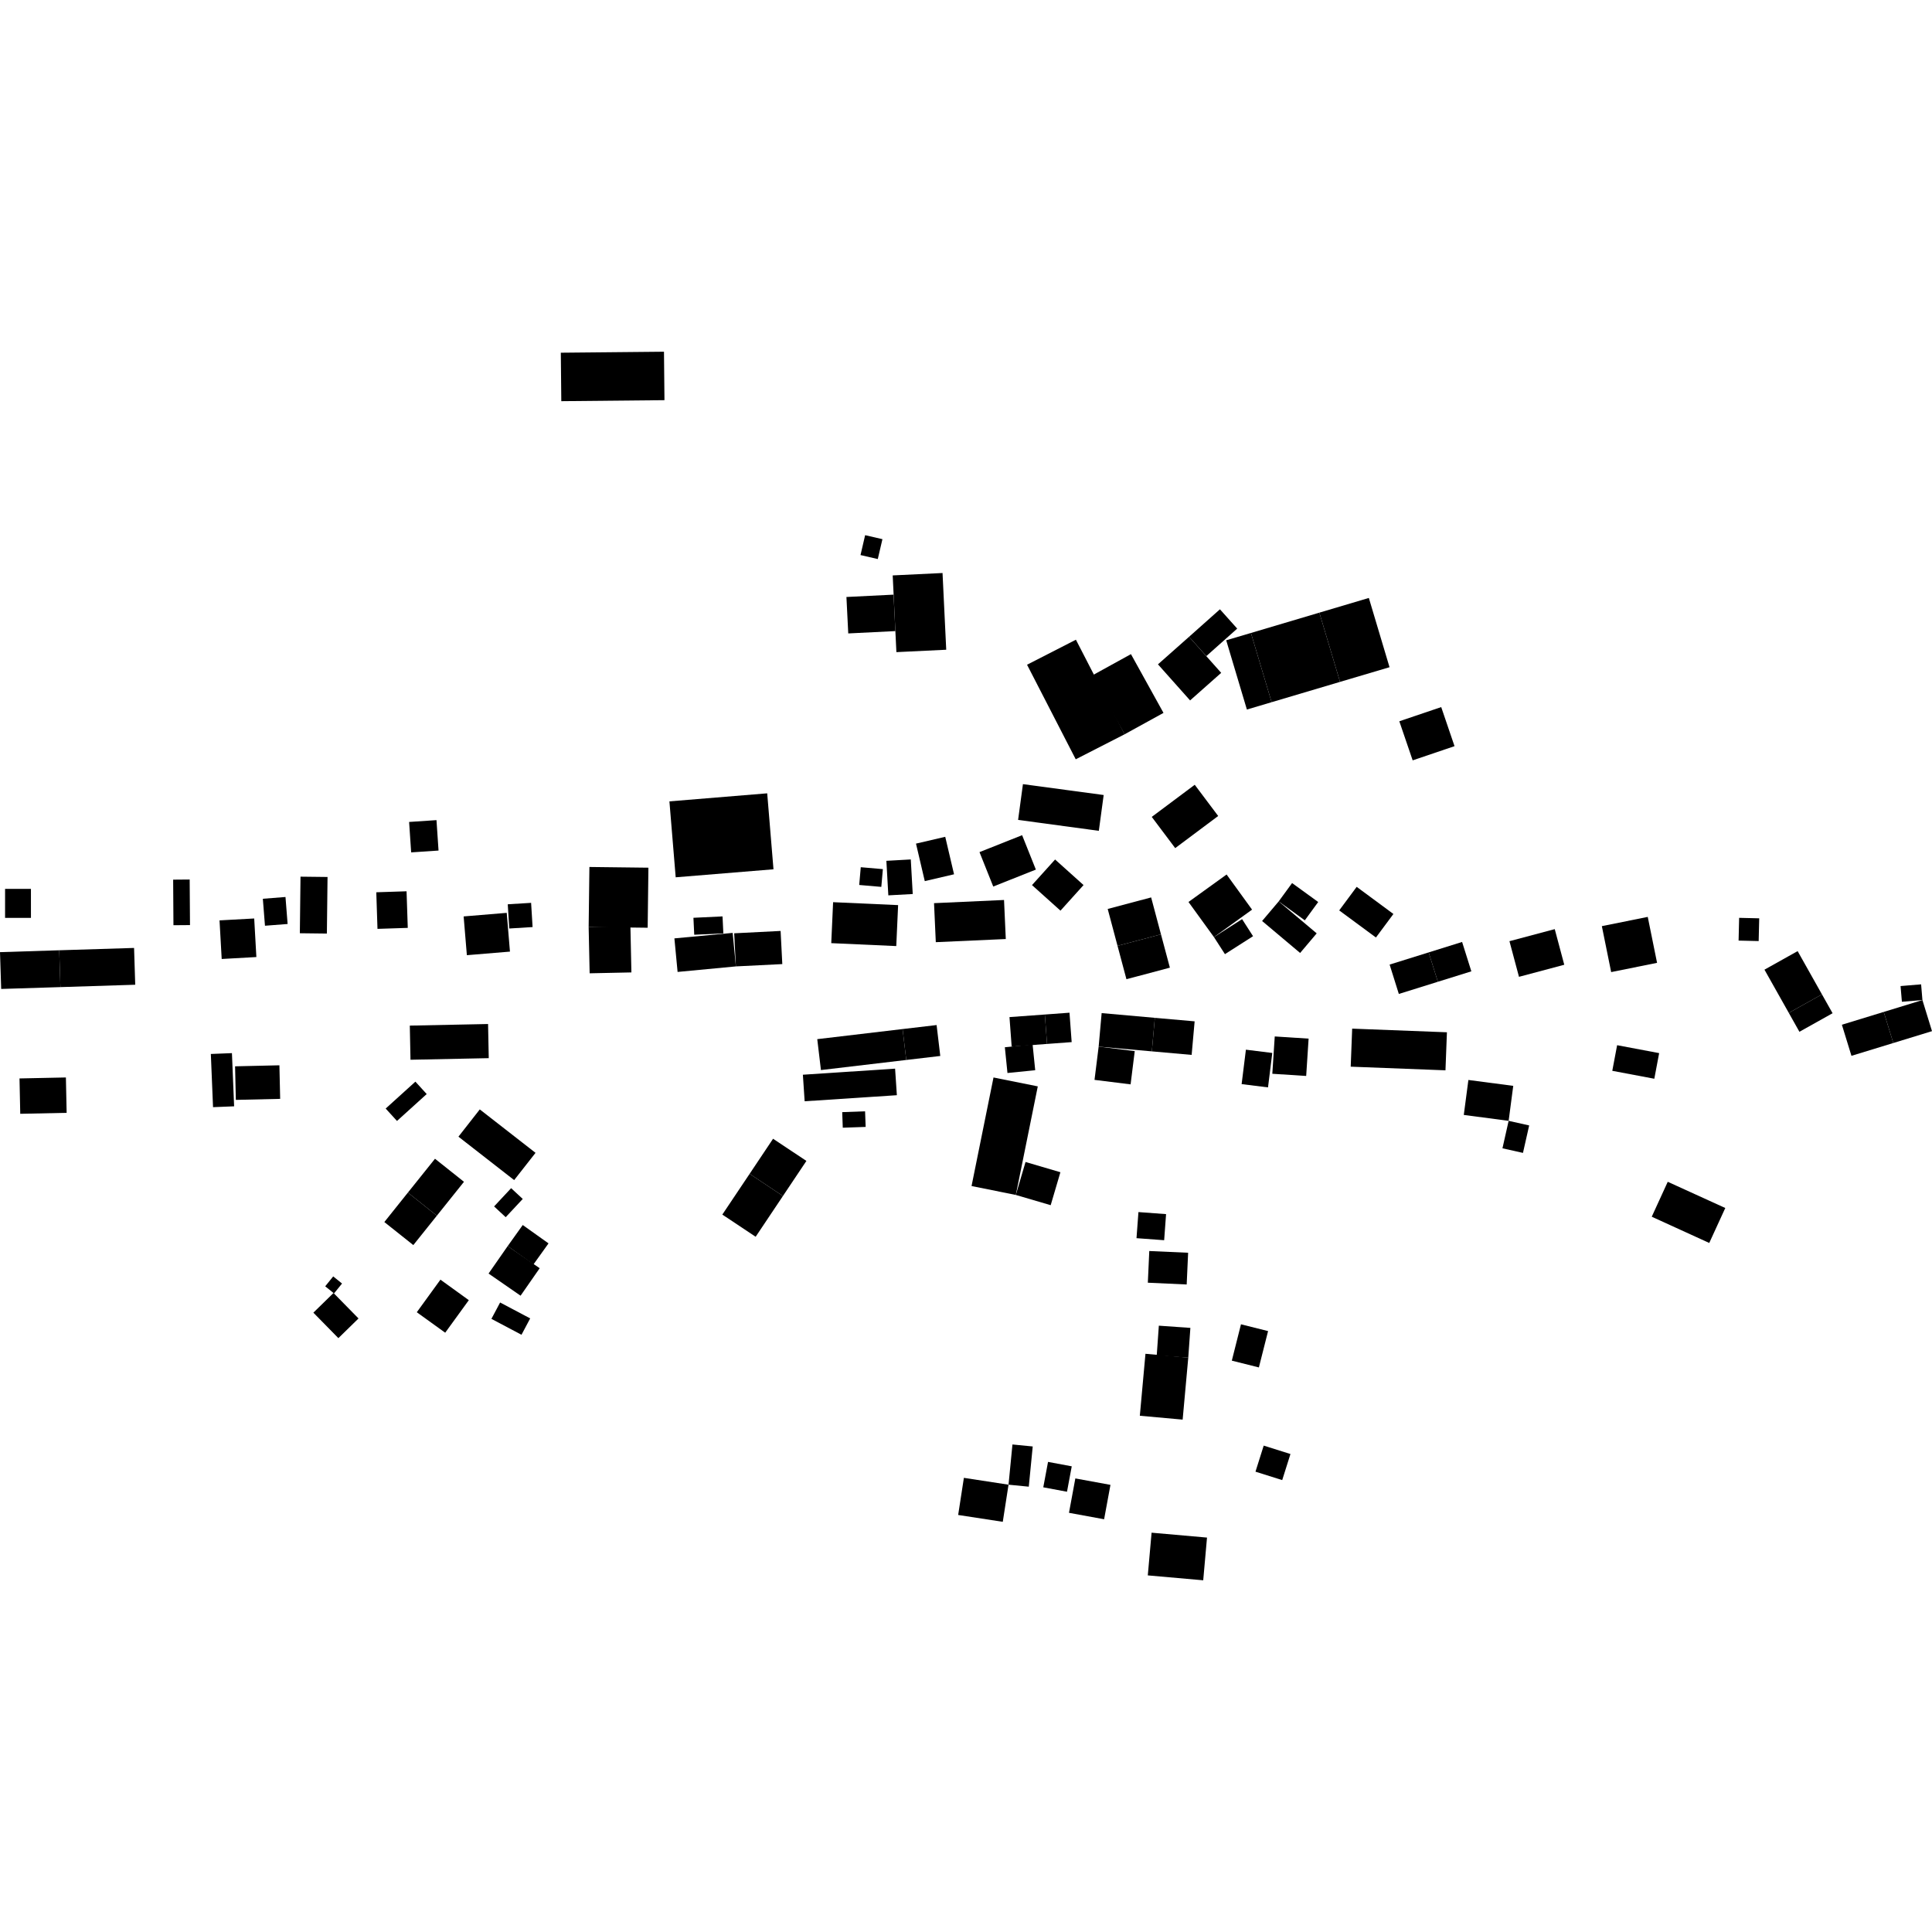 <?xml version="1.0" encoding="utf-8" standalone="no"?>
<!DOCTYPE svg PUBLIC "-//W3C//DTD SVG 1.1//EN"
  "http://www.w3.org/Graphics/SVG/1.1/DTD/svg11.dtd">
<!-- Created with matplotlib (https://matplotlib.org/) -->
<svg height="288pt" version="1.1" viewBox="0 0 288 288" width="288pt" xmlns="http://www.w3.org/2000/svg" xmlns:xlink="http://www.w3.org/1999/xlink">
 <defs>
  <style type="text/css">
*{stroke-linecap:butt;stroke-linejoin:round;}
  </style>
 </defs>
 <g id="figure_1">
  <g id="patch_1">
   <path d="M 0 288 
L 288 288 
L 288 0 
L 0 0 
z
" style="fill:none;opacity:0;"/>
  </g>
  <g id="axes_1">
   <g id="PatchCollection_1">
    <path clip-path="url(#pb3a6f990f4)" d="M 107.707 136.607 
L 107.828 139.141 
L 103.489 139.341 
L 103.368 136.813 
L 107.707 136.607 
"/>
    <path clip-path="url(#pb3a6f990f4)" d="M 49.672 190.272 
L 50.987 191.335 
L 49.793 192.806 
L 48.478 191.748 
L 49.672 190.272 
"/>
    <path clip-path="url(#pb3a6f990f4)" d="M 190.613 134.369 
L 192.609 131.637 
L 196.502 134.461 
L 194.506 137.193 
L 190.613 134.369 
"/>
    <path clip-path="url(#pb3a6f990f4)" d="M 115.302 129.583 
L 100.725 130.778 
L 99.789 119.459 
L 114.366 118.259 
L 115.302 129.583 
"/>
    <path clip-path="url(#pb3a6f990f4)" d="M 171.665 228.475 
L 179.927 229.205 
L 179.362 235.571 
L 171.1 234.841 
L 171.665 228.475 
"/>
    <path clip-path="url(#pb3a6f990f4)" d="M 111.746 174.98 
L 116.711 178.285 
L 112.645 184.361 
L 107.676 181.056 
L 111.746 174.98 
"/>
    <path clip-path="url(#pb3a6f990f4)" d="M 28.275 131.108 
L 28.322 137.901 
L 25.855 137.921 
L 25.812 131.128 
L 28.275 131.108 
"/>
    <path clip-path="url(#pb3a6f990f4)" d="M 180.962 139.693 
L 185.156 137.013 
L 186.79 139.559 
L 182.6 142.233 
L 180.962 139.693 
"/>
    <path clip-path="url(#pb3a6f990f4)" d="M 153.839 131.94 
L 157.28 128.125 
L 161.523 131.935 
L 158.083 135.75 
L 153.839 131.94 
"/>
    <path clip-path="url(#pb3a6f990f4)" d="M 188.379 215.494 
L 192.365 216.749 
L 191.137 220.635 
L 187.152 219.38 
L 188.379 215.494 
"/>
    <path clip-path="url(#pb3a6f990f4)" d="M 286.573 149.077 
L 283.513 149.332 
L 283.313 146.99 
L 286.377 146.735 
L 286.573 149.077 
"/>
    <path clip-path="url(#pb3a6f990f4)" d="M 34.574 156.988 
L 34.901 164.917 
L 31.757 165.043 
L 31.43 157.114 
L 34.574 156.988 
"/>
    <path clip-path="url(#pb3a6f990f4)" d="M 166.588 140.996 
L 173.064 139.281 
L 174.392 144.247 
L 167.916 145.969 
L 166.588 140.996 
"/>
    <path clip-path="url(#pb3a6f990f4)" d="M 139.618 152.803 
L 140.166 157.411 
L 135.096 158.007 
L 134.548 153.399 
L 139.618 152.803 
"/>
    <path clip-path="url(#pb3a6f990f4)" d="M 61.922 161.24 
L 63.608 163.089 
L 59.178 167.099 
L 57.492 165.25 
L 61.922 161.24 
"/>
    <path clip-path="url(#pb3a6f990f4)" d="M 268.236 153.806 
L 266.652 150.988 
L 271.596 148.229 
L 273.18 151.041 
L 268.236 153.806 
"/>
    <path clip-path="url(#pb3a6f990f4)" d="M 172.149 151.727 
L 178.082 152.25 
L 177.636 157.253 
L 171.703 156.724 
L 172.149 151.727 
"/>
    <path clip-path="url(#pb3a6f990f4)" d="M 75.681 185.751 
L 77.924 182.611 
L 81.767 185.349 
L 79.525 188.483 
L 75.681 185.751 
"/>
    <path clip-path="url(#pb3a6f990f4)" d="M 71.521 165.378 
L 79.831 171.852 
L 76.645 175.916 
L 68.339 169.442 
L 71.521 165.378 
"/>
    <path clip-path="url(#pb3a6f990f4)" d="M 177.133 202.383 
L 172.432 202.053 
L 172.747 197.617 
L 177.448 197.947 
L 177.133 202.383 
"/>
    <path clip-path="url(#pb3a6f990f4)" d="M 214.839 105.404 
L 216.824 111.229 
L 210.584 113.345 
L 208.594 107.519 
L 214.839 105.404 
"/>
    <path clip-path="url(#pb3a6f990f4)" d="M 246.606 160.806 
L 240.341 159.625 
L 241.062 155.806 
L 247.327 156.987 
L 246.606 160.806 
"/>
    <path clip-path="url(#pb3a6f990f4)" d="M 19.986 141.308 
L 20.158 146.793 
L 9.006 147.146 
L 8.83 141.655 
L 19.986 141.308 
"/>
    <path clip-path="url(#pb3a6f990f4)" d="M 212.968 141.973 
L 217.954 140.416 
L 219.332 144.795 
L 214.342 146.351 
L 212.968 141.973 
"/>
    <path clip-path="url(#pb3a6f990f4)" d="M 87.75 138.189 
L 93.975 138.059 
L 94.122 144.957 
L 87.897 145.088 
L 87.75 138.189 
"/>
    <path clip-path="url(#pb3a6f990f4)" d="M 282.232 155.48 
L 275.993 157.39 
L 274.566 152.755 
L 280.806 150.845 
L 282.232 155.48 
"/>
    <path clip-path="url(#pb3a6f990f4)" d="M 171.321 186.487 
L 177.112 186.746 
L 176.897 191.476 
L 171.106 191.21 
L 171.321 186.487 
"/>
    <path clip-path="url(#pb3a6f990f4)" d="M 148.101 160.617 
L 154.701 161.946 
L 151.427 178.129 
L 144.827 176.8 
L 148.101 160.617 
"/>
    <path clip-path="url(#pb3a6f990f4)" d="M 224.89 167.082 
L 218.204 166.201 
L 218.891 160.991 
L 225.577 161.866 
L 224.89 167.082 
"/>
    <path clip-path="url(#pb3a6f990f4)" d="M 143.685 220.3 
L 150.34 221.32 
L 149.483 226.854 
L 142.832 225.834 
L 143.685 220.3 
"/>
    <path clip-path="url(#pb3a6f990f4)" d="M 65.655 190.756 
L 69.886 193.813 
L 66.365 198.664 
L 62.131 195.613 
L 65.655 190.756 
"/>
    <path clip-path="url(#pb3a6f990f4)" d="M 98.979 52.429 
L 99.051 59.653 
L 83.672 59.803 
L 83.6 52.578 
L 98.979 52.429 
"/>
    <path clip-path="url(#pb3a6f990f4)" d="M 109.697 144.06 
L 109.444 139.125 
L 116.364 138.774 
L 116.617 143.715 
L 109.697 144.06 
"/>
    <path clip-path="url(#pb3a6f990f4)" d="M 156.229 217.922 
L 159.764 218.583 
L 159.055 222.372 
L 155.52 221.711 
L 156.229 217.922 
"/>
    <path clip-path="url(#pb3a6f990f4)" d="M 74.551 194.161 
L 79.034 196.532 
L 77.738 198.971 
L 73.255 196.6 
L 74.551 194.161 
"/>
    <path clip-path="url(#pb3a6f990f4)" d="M 44.796 130.683 
L 48.826 130.73 
L 48.728 139.165 
L 44.698 139.117 
L 44.796 130.683 
"/>
    <path clip-path="url(#pb3a6f990f4)" d="M 131.609 129.559 
L 131.376 132.206 
L 128.081 131.921 
L 128.313 129.274 
L 131.609 129.559 
"/>
    <path clip-path="url(#pb3a6f990f4)" d="M 214.342 146.351 
L 208.522 148.167 
L 207.148 143.789 
L 212.968 141.973 
L 214.342 146.351 
"/>
    <path clip-path="url(#pb3a6f990f4)" d="M 160.3 220.386 
L 165.534 221.348 
L 164.588 226.473 
L 159.351 225.511 
L 160.3 220.386 
"/>
    <path clip-path="url(#pb3a6f990f4)" d="M 42.557 133.713 
L 42.874 137.738 
L 39.499 137.998 
L 39.181 133.978 
L 42.557 133.713 
"/>
    <path clip-path="url(#pb3a6f990f4)" d="M 152.365 124.499 
L 154.415 129.629 
L 148.061 132.154 
L 146.012 127.025 
L 152.365 124.499 
"/>
    <path clip-path="url(#pb3a6f990f4)" d="M 79.171 134.586 
L 79.392 138.196 
L 75.915 138.411 
L 75.69 134.8 
L 79.171 134.586 
"/>
    <path clip-path="url(#pb3a6f990f4)" d="M 189.559 104.675 
L 185.872 105.77 
L 182.788 95.445 
L 186.475 94.355 
L 189.559 104.675 
"/>
    <path clip-path="url(#pb3a6f990f4)" d="M 61.089 152.886 
L 72.755 152.648 
L 72.858 157.737 
L 61.192 157.975 
L 61.089 152.886 
"/>
    <path clip-path="url(#pb3a6f990f4)" d="M 182.042 100.301 
L 177.405 104.41 
L 172.615 99.033 
L 177.252 94.925 
L 182.042 100.301 
"/>
    <path clip-path="url(#pb3a6f990f4)" d="M 173.44 106.27 
L 167.646 109.458 
L 162.799 100.699 
L 168.589 97.511 
L 173.44 106.27 
"/>
    <path clip-path="url(#pb3a6f990f4)" d="M 254.795 185.287 
L 246.223 181.374 
L 248.609 176.168 
L 257.185 180.075 
L 254.795 185.287 
"/>
    <path clip-path="url(#pb3a6f990f4)" d="M 163.801 123.849 
L 151.766 122.221 
L 152.488 116.891 
L 164.523 118.513 
L 163.801 123.849 
"/>
    <path clip-path="url(#pb3a6f990f4)" d="M 163.775 156.019 
L 169.154 156.687 
L 168.536 161.644 
L 163.157 160.975 
L 163.775 156.019 
"/>
    <path clip-path="url(#pb3a6f990f4)" d="M 129.042 167.987 
L 125.631 168.106 
L 125.548 165.785 
L 128.956 165.66 
L 129.042 167.987 
"/>
    <path clip-path="url(#pb3a6f990f4)" d="M 155.752 151.233 
L 159.427 150.962 
L 159.752 155.346 
L 156.081 155.617 
L 155.752 151.233 
"/>
    <path clip-path="url(#pb3a6f990f4)" d="M 247.016 143.529 
L 240.174 144.908 
L 238.785 138.059 
L 245.627 136.68 
L 247.016 143.529 
"/>
    <path clip-path="url(#pb3a6f990f4)" d="M 169.706 180.682 
L 173.824 180.987 
L 173.539 184.877 
L 169.416 184.572 
L 169.706 180.682 
"/>
    <path clip-path="url(#pb3a6f990f4)" d="M 60.803 177.778 
L 65.122 181.219 
L 61.613 185.603 
L 57.293 182.168 
L 60.803 177.778 
"/>
    <path clip-path="url(#pb3a6f990f4)" d="M 155.752 151.233 
L 156.081 155.617 
L 150.807 156.008 
L 150.482 151.617 
L 155.752 151.233 
"/>
    <path clip-path="url(#pb3a6f990f4)" d="M 154.317 159.533 
L 150.181 159.95 
L 149.792 156.111 
L 153.928 155.693 
L 154.317 159.533 
"/>
    <path clip-path="url(#pb3a6f990f4)" d="M 133.202 88.644 
L 133.471 94.076 
L 126.448 94.425 
L 126.176 88.992 
L 133.202 88.644 
"/>
    <path clip-path="url(#pb3a6f990f4)" d="M 233.182 143.813 
L 226.433 145.613 
L 225.011 140.299 
L 231.764 138.505 
L 233.182 143.813 
"/>
    <path clip-path="url(#pb3a6f990f4)" d="M 49.716 192.743 
L 53.444 196.541 
L 50.442 199.474 
L 46.714 195.676 
L 49.716 192.743 
"/>
    <path clip-path="url(#pb3a6f990f4)" d="M 9.823 160.616 
L 9.934 165.888 
L 3.019 166.032 
L 2.908 160.761 
L 9.823 160.616 
"/>
    <path clip-path="url(#pb3a6f990f4)" d="M 151.427 178.129 
L 152.876 173.216 
L 158.073 174.742 
L 156.624 179.655 
L 151.427 178.129 
"/>
    <path clip-path="url(#pb3a6f990f4)" d="M 142.218 130.328 
L 137.855 131.347 
L 136.546 125.756 
L 140.905 124.742 
L 142.218 130.328 
"/>
    <path clip-path="url(#pb3a6f990f4)" d="M 131.543 80.373 
L 130.85 83.337 
L 128.275 82.742 
L 128.964 79.778 
L 131.543 80.373 
"/>
    <path clip-path="url(#pb3a6f990f4)" d="M 224.89 167.082 
L 227.951 167.768 
L 227.026 171.861 
L 223.969 171.175 
L 224.89 167.082 
"/>
    <path clip-path="url(#pb3a6f990f4)" d="M 150.924 215.325 
L 153.947 215.622 
L 153.359 221.617 
L 150.34 221.32 
L 150.924 215.325 
"/>
    <path clip-path="url(#pb3a6f990f4)" d="M 38.217 142.665 
L 33.048 142.955 
L 32.725 137.199 
L 37.894 136.916 
L 38.217 142.665 
"/>
    <path clip-path="url(#pb3a6f990f4)" d="M 172.149 151.727 
L 171.703 156.724 
L 163.775 156.019 
L 164.221 151.022 
L 172.149 151.727 
"/>
    <path clip-path="url(#pb3a6f990f4)" d="M 135.769 128.116 
L 136.06 133.271 
L 132.422 133.469 
L 132.131 128.321 
L 135.769 128.116 
"/>
    <path clip-path="url(#pb3a6f990f4)" d="M 215.474 159.55 
L 201.348 159.007 
L 201.566 153.337 
L 215.691 153.88 
L 215.474 159.55 
"/>
    <path clip-path="url(#pb3a6f990f4)" d="M 56.093 133.01 
L 60.605 132.862 
L 60.786 138.317 
L 56.271 138.465 
L 56.093 133.01 
"/>
    <path clip-path="url(#pb3a6f990f4)" d="M 69.114 136.61 
L 75.538 136.077 
L 76.018 141.855 
L 69.595 142.388 
L 69.114 136.61 
"/>
    <path clip-path="url(#pb3a6f990f4)" d="M 173.064 139.281 
L 166.588 140.996 
L 165.123 135.498 
L 171.599 133.777 
L 173.064 139.281 
"/>
    <path clip-path="url(#pb3a6f990f4)" d="M 134.548 153.399 
L 135.096 158.007 
L 122.376 159.512 
L 121.827 154.904 
L 134.548 153.399 
"/>
    <path clip-path="url(#pb3a6f990f4)" d="M 205.108 139.752 
L 199.633 135.713 
L 202.238 132.2 
L 207.714 136.245 
L 205.108 139.752 
"/>
    <path clip-path="url(#pb3a6f990f4)" d="M 177.252 94.925 
L 181.854 90.828 
L 184.429 93.706 
L 179.828 97.803 
L 177.252 94.925 
"/>
    <path clip-path="url(#pb3a6f990f4)" d="M 266.652 150.988 
L 263.026 144.547 
L 267.97 141.782 
L 271.596 148.229 
L 266.652 150.988 
"/>
    <path clip-path="url(#pb3a6f990f4)" d="M 178.098 116.985 
L 181.593 121.638 
L 175.186 126.427 
L 171.691 121.773 
L 178.098 116.985 
"/>
    <path clip-path="url(#pb3a6f990f4)" d="M 133.694 163.26 
L 119.948 164.165 
L 119.684 160.207 
L 133.43 159.302 
L 133.694 163.26 
"/>
    <path clip-path="url(#pb3a6f990f4)" d="M 193.807 142.057 
L 188.14 137.291 
L 190.613 134.369 
L 196.277 139.135 
L 193.807 142.057 
"/>
    <path clip-path="url(#pb3a6f990f4)" d="M 167.646 109.458 
L 160.358 113.187 
L 153.101 99.09 
L 160.385 95.361 
L 167.646 109.458 
"/>
    <path clip-path="url(#pb3a6f990f4)" d="M 262.162 140.284 
L 259.169 140.213 
L 259.25 136.821 
L 262.243 136.893 
L 262.162 140.284 
"/>
    <path clip-path="url(#pb3a6f990f4)" d="M 177.166 134.456 
L 182.847 130.36 
L 186.644 135.598 
L 180.962 139.693 
L 177.166 134.456 
"/>
    <path clip-path="url(#pb3a6f990f4)" d="M 8.83 141.655 
L 9.006 147.146 
L 0.176 147.421 
L 0 141.936 
L 8.83 141.655 
"/>
    <path clip-path="url(#pb3a6f990f4)" d="M 133.605 141.03 
L 123.914 140.593 
L 124.189 134.487 
L 133.881 134.924 
L 133.605 141.03 
"/>
    <path clip-path="url(#pb3a6f990f4)" d="M 140.502 85.418 
L 141.053 96.855 
L 133.624 97.212 
L 133.073 85.776 
L 140.502 85.418 
"/>
    <path clip-path="url(#pb3a6f990f4)" d="M 199.758 101.646 
L 189.559 104.675 
L 186.475 94.355 
L 196.674 91.326 
L 199.758 101.646 
"/>
    <path clip-path="url(#pb3a6f990f4)" d="M 280.806 150.845 
L 286.573 149.077 
L 288 153.711 
L 282.232 155.48 
L 280.806 150.845 
"/>
    <path clip-path="url(#pb3a6f990f4)" d="M 4.614 136.826 
L 0.756 136.825 
L 0.757 132.503 
L 4.611 132.504 
L 4.614 136.826 
"/>
    <path clip-path="url(#pb3a6f990f4)" d="M 149.932 139.98 
L 139.498 140.448 
L 139.235 134.633 
L 149.669 134.159 
L 149.932 139.98 
"/>
    <path clip-path="url(#pb3a6f990f4)" d="M 184.991 197.411 
L 189.03 198.423 
L 187.659 203.841 
L 183.625 202.829 
L 184.991 197.411 
"/>
    <path clip-path="url(#pb3a6f990f4)" d="M 41.651 158.802 
L 41.764 163.806 
L 35.156 163.958 
L 35.043 158.954 
L 41.651 158.802 
"/>
    <path clip-path="url(#pb3a6f990f4)" d="M 75.681 185.751 
L 80.45 189.051 
L 77.601 193.147 
L 72.829 189.846 
L 75.681 185.751 
"/>
    <path clip-path="url(#pb3a6f990f4)" d="M 170.752 201.806 
L 177.133 202.383 
L 176.295 211.62 
L 169.913 211.043 
L 170.752 201.806 
"/>
    <path clip-path="url(#pb3a6f990f4)" d="M 60.985 122.528 
L 65.066 122.255 
L 65.372 126.791 
L 61.291 127.064 
L 60.985 122.528 
"/>
    <path clip-path="url(#pb3a6f990f4)" d="M 76.194 177.119 
L 77.925 178.727 
L 75.382 181.446 
L 73.655 179.839 
L 76.194 177.119 
"/>
    <path clip-path="url(#pb3a6f990f4)" d="M 87.861 129.239 
L 96.658 129.345 
L 96.547 138.296 
L 87.75 138.189 
L 87.861 129.239 
"/>
    <path clip-path="url(#pb3a6f990f4)" d="M 207.135 99.46 
L 199.758 101.646 
L 196.674 91.326 
L 204.051 89.135 
L 207.135 99.46 
"/>
    <path clip-path="url(#pb3a6f990f4)" d="M 64.844 172.733 
L 69.164 176.169 
L 65.122 181.219 
L 60.803 177.778 
L 64.844 172.733 
"/>
    <path clip-path="url(#pb3a6f990f4)" d="M 194.711 160.391 
L 189.663 160.065 
L 190.024 154.501 
L 195.072 154.828 
L 194.711 160.391 
"/>
    <path clip-path="url(#pb3a6f990f4)" d="M 111.746 174.98 
L 115.24 169.752 
L 120.209 173.057 
L 116.711 178.285 
L 111.746 174.98 
"/>
    <path clip-path="url(#pb3a6f990f4)" d="M 185.087 161.607 
L 185.725 156.475 
L 189.658 156.963 
L 189.02 162.095 
L 185.087 161.607 
"/>
    <path clip-path="url(#pb3a6f990f4)" d="M 109.697 144.06 
L 101.008 144.885 
L 100.532 139.884 
L 109.217 139.065 
L 109.697 144.06 
"/>
   </g>
  </g>
 </g>
 <defs>
  <clipPath id="pb3a6f990f4">
   <rect height="183.143" width="288" x="0" y="52.429"/>
  </clipPath>
 </defs>
</svg>
